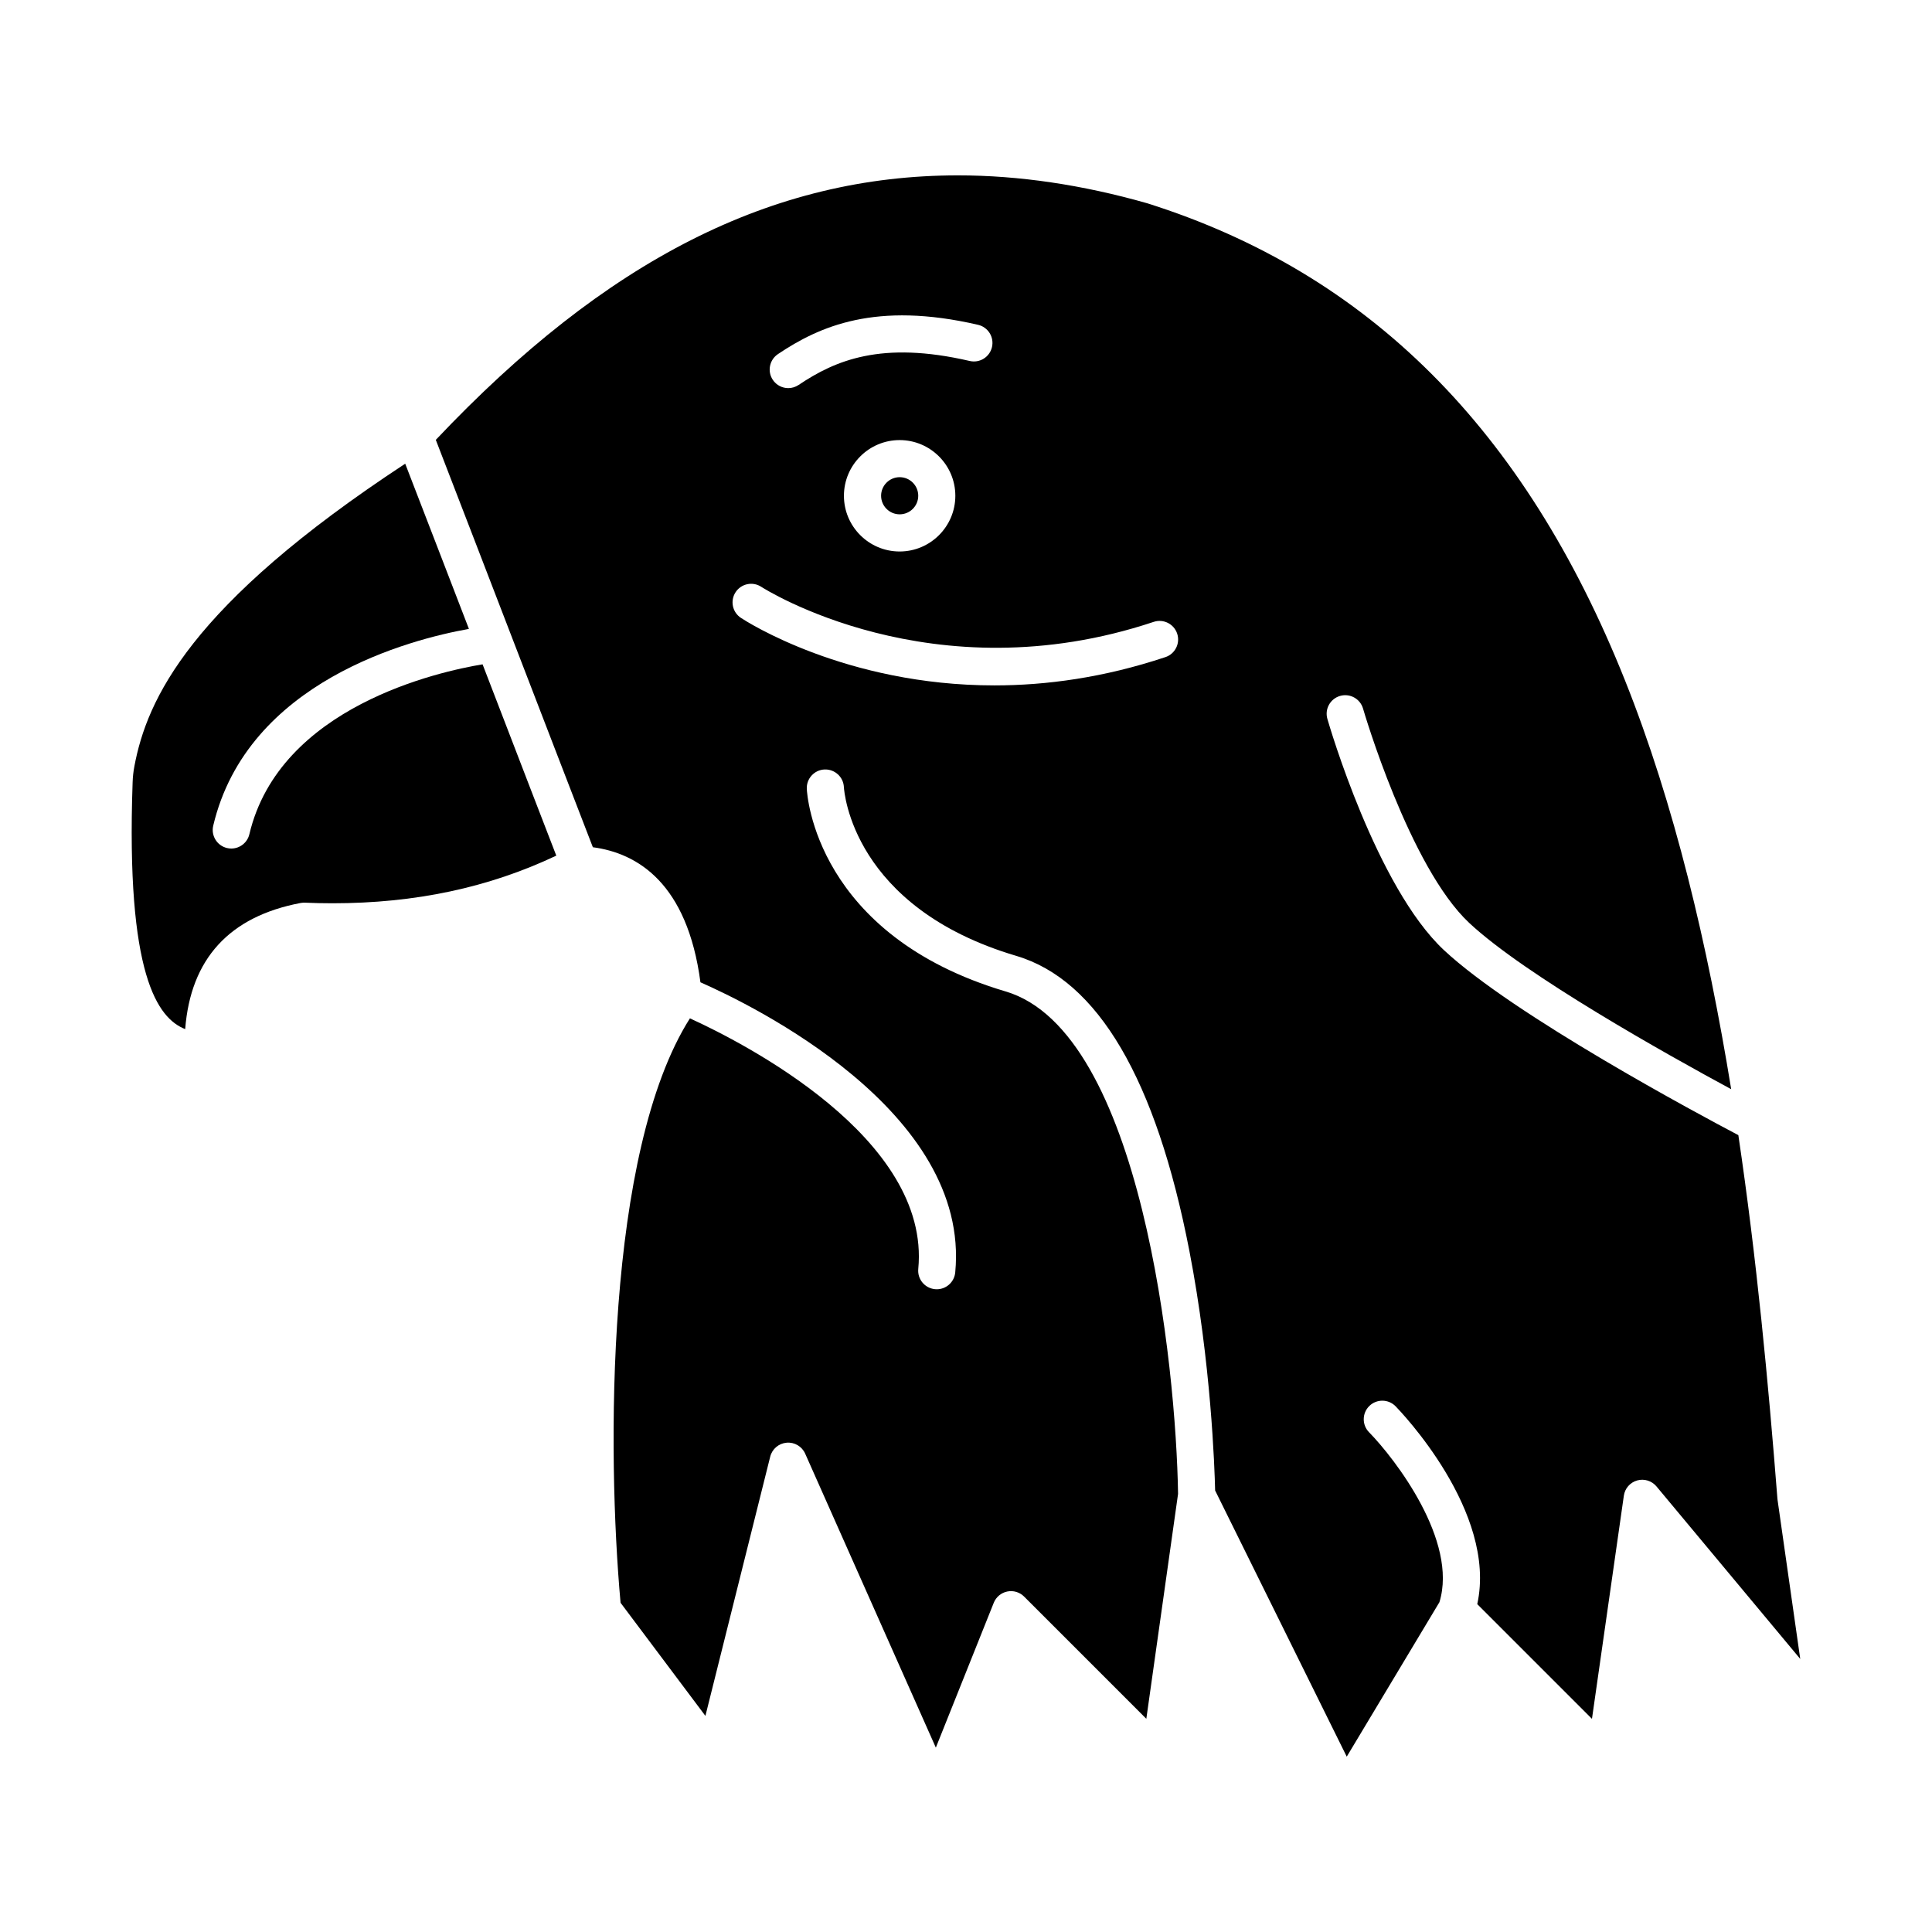<?xml version="1.0" encoding="UTF-8"?>
<!-- Uploaded to: SVG Repo, www.svgrepo.com, Generator: SVG Repo Mixer Tools -->
<svg fill="#000000" width="800px" height="800px" version="1.1" viewBox="144 144 512 512" xmlns="http://www.w3.org/2000/svg">
 <g>
  <path d="m281.53 345.09c-3.215-8.34-6.43-16.688-9.641-25.035-11.375 1.883-53.785 11.133-61.805 45.027-0.535 2.262-2.555 3.789-4.785 3.789-0.375 0-0.758-0.043-1.137-0.133-2.644-0.625-4.281-3.277-3.656-5.922 9.07-38.332 52.348-49.398 67.762-52.152-2.469-6.414-4.938-12.824-7.406-19.23-1.027-2.672-2.059-5.336-3.09-8.004-2.129-5.519-4.258-11.035-6.387-16.543-57.18 37.523-68.445 62.512-71.773 80.188-0.262 1.379-0.418 2.797-0.465 4.223-1.805 51.133 6.629 62.531 13.93 65.43 1.438-18.613 11.699-29.848 30.574-33.426 0.367-0.07 0.746-0.098 1.121-0.082 2.453 0.102 4.914 0.156 7.316 0.156 21.938 0 41.398-4.137 59.336-12.625-2.281-5.902-4.562-11.824-6.848-17.742-1.016-2.644-2.031-5.277-3.047-7.918z"/>
  <path d="m615.07 541.49c-0.016-0.102-0.027-0.207-0.035-0.312-2.422-30.934-5.519-63.797-10.355-96.355-10.188-5.363-59.5-31.723-78.023-49.035-17.875-16.703-30.363-59.457-30.887-61.27-0.754-2.609 0.75-5.336 3.363-6.09 2.613-0.754 5.336 0.75 6.09 3.363 0.121 0.418 12.258 41.957 28.152 56.809 14.879 13.902 52.648 34.992 69.406 44.047-6.223-38.184-15.031-75.551-28.176-108.43-26.582-66.512-67.977-107.84-126.55-126.34-17.211-4.914-34.086-7.402-50.152-7.402-49.184 0-93.23 22.289-138.41 70.094 2.019 5.227 4.043 10.473 6.062 15.711 1.387 3.598 2.777 7.188 4.164 10.789 3.535 9.176 7.07 18.355 10.605 27.539 0.773 2.008 1.547 4.016 2.32 6.023 2.723 7.07 5.445 14.141 8.168 21.203 1.422 3.691 2.844 7.367 4.266 11.055 2.012 5.215 4.023 10.434 6.035 15.637 11.809 1.57 25.027 9.496 28.512 35.793 13.586 5.977 71.637 34.117 67.52 76.902-0.246 2.543-2.387 4.449-4.891 4.449-0.16 0-0.316-0.008-0.477-0.023-2.703-0.262-4.688-2.664-4.426-5.367 3.344-34.723-46.523-60.02-60.516-66.406-22.406 35.328-21.965 115.23-18.379 154.88l22.484 29.977 17.172-68.691c0.508-2.035 2.254-3.527 4.348-3.707 2.094-0.188 4.07 0.984 4.922 2.902l34.625 77.906 15.348-38.379c0.613-1.535 1.961-2.66 3.578-2.992 1.621-0.336 3.297 0.172 4.469 1.34l32.387 32.387 8.41-59.605c-0.512-33.777-9.66-122.46-45.672-133.14-50.332-14.926-52.641-52.113-52.715-53.688-0.125-2.715 1.973-5.016 4.684-5.144 2.715-0.109 5.004 1.957 5.144 4.66 0.074 1.297 2.328 31.883 45.684 44.738 21.625 6.41 37.055 32.707 45.867 78.148 5.762 29.723 6.695 57.574 6.832 63.531l34.879 70.535 24.562-40.934c4.973-16.215-11.727-37.969-18.652-45.039-1.902-1.941-1.867-5.059 0.074-6.957 1.941-1.898 5.059-1.867 6.957 0.074 1.148 1.176 27.02 27.973 21.648 52.441l30.398 30.398 8.449-59.141c0.273-1.926 1.656-3.508 3.527-4.039 1.867-0.527 3.875 0.09 5.121 1.582l38.098 45.715zm-264.92-303.64c10.996-7.375 25.898-14.062 53.051-7.769 2.648 0.613 4.297 3.258 3.684 5.902-0.613 2.644-3.25 4.297-5.902 3.68-23.43-5.43-35.641-0.156-45.348 6.356-0.84 0.562-1.793 0.836-2.738 0.836-1.586 0-3.141-0.766-4.09-2.18-1.512-2.254-0.91-5.309 1.344-6.824zm47.023 37.539c0 8.141-6.621 14.762-14.762 14.762s-14.762-6.621-14.762-14.762c0-8.141 6.621-14.762 14.762-14.762 8.141 0.004 14.762 6.625 14.762 14.762zm55.676 42.754c-16.367 5.457-31.645 7.496-45.332 7.496-39.438 0-65.711-16.934-67.172-17.898-2.269-1.496-2.894-4.547-1.398-6.816 1.496-2.266 4.543-2.894 6.812-1.402 0.594 0.387 45.246 28.859 103.98 9.281 2.574-0.859 5.363 0.535 6.223 3.113 0.855 2.582-0.535 5.367-3.113 6.227z"/>
  <path d="m377.5 275.38c0 2.715 2.207 4.922 4.922 4.922s4.922-2.207 4.922-4.922c0-2.715-2.207-4.922-4.922-4.922-2.715 0.004-4.922 2.211-4.922 4.922z"/>
 </g>
</svg>
